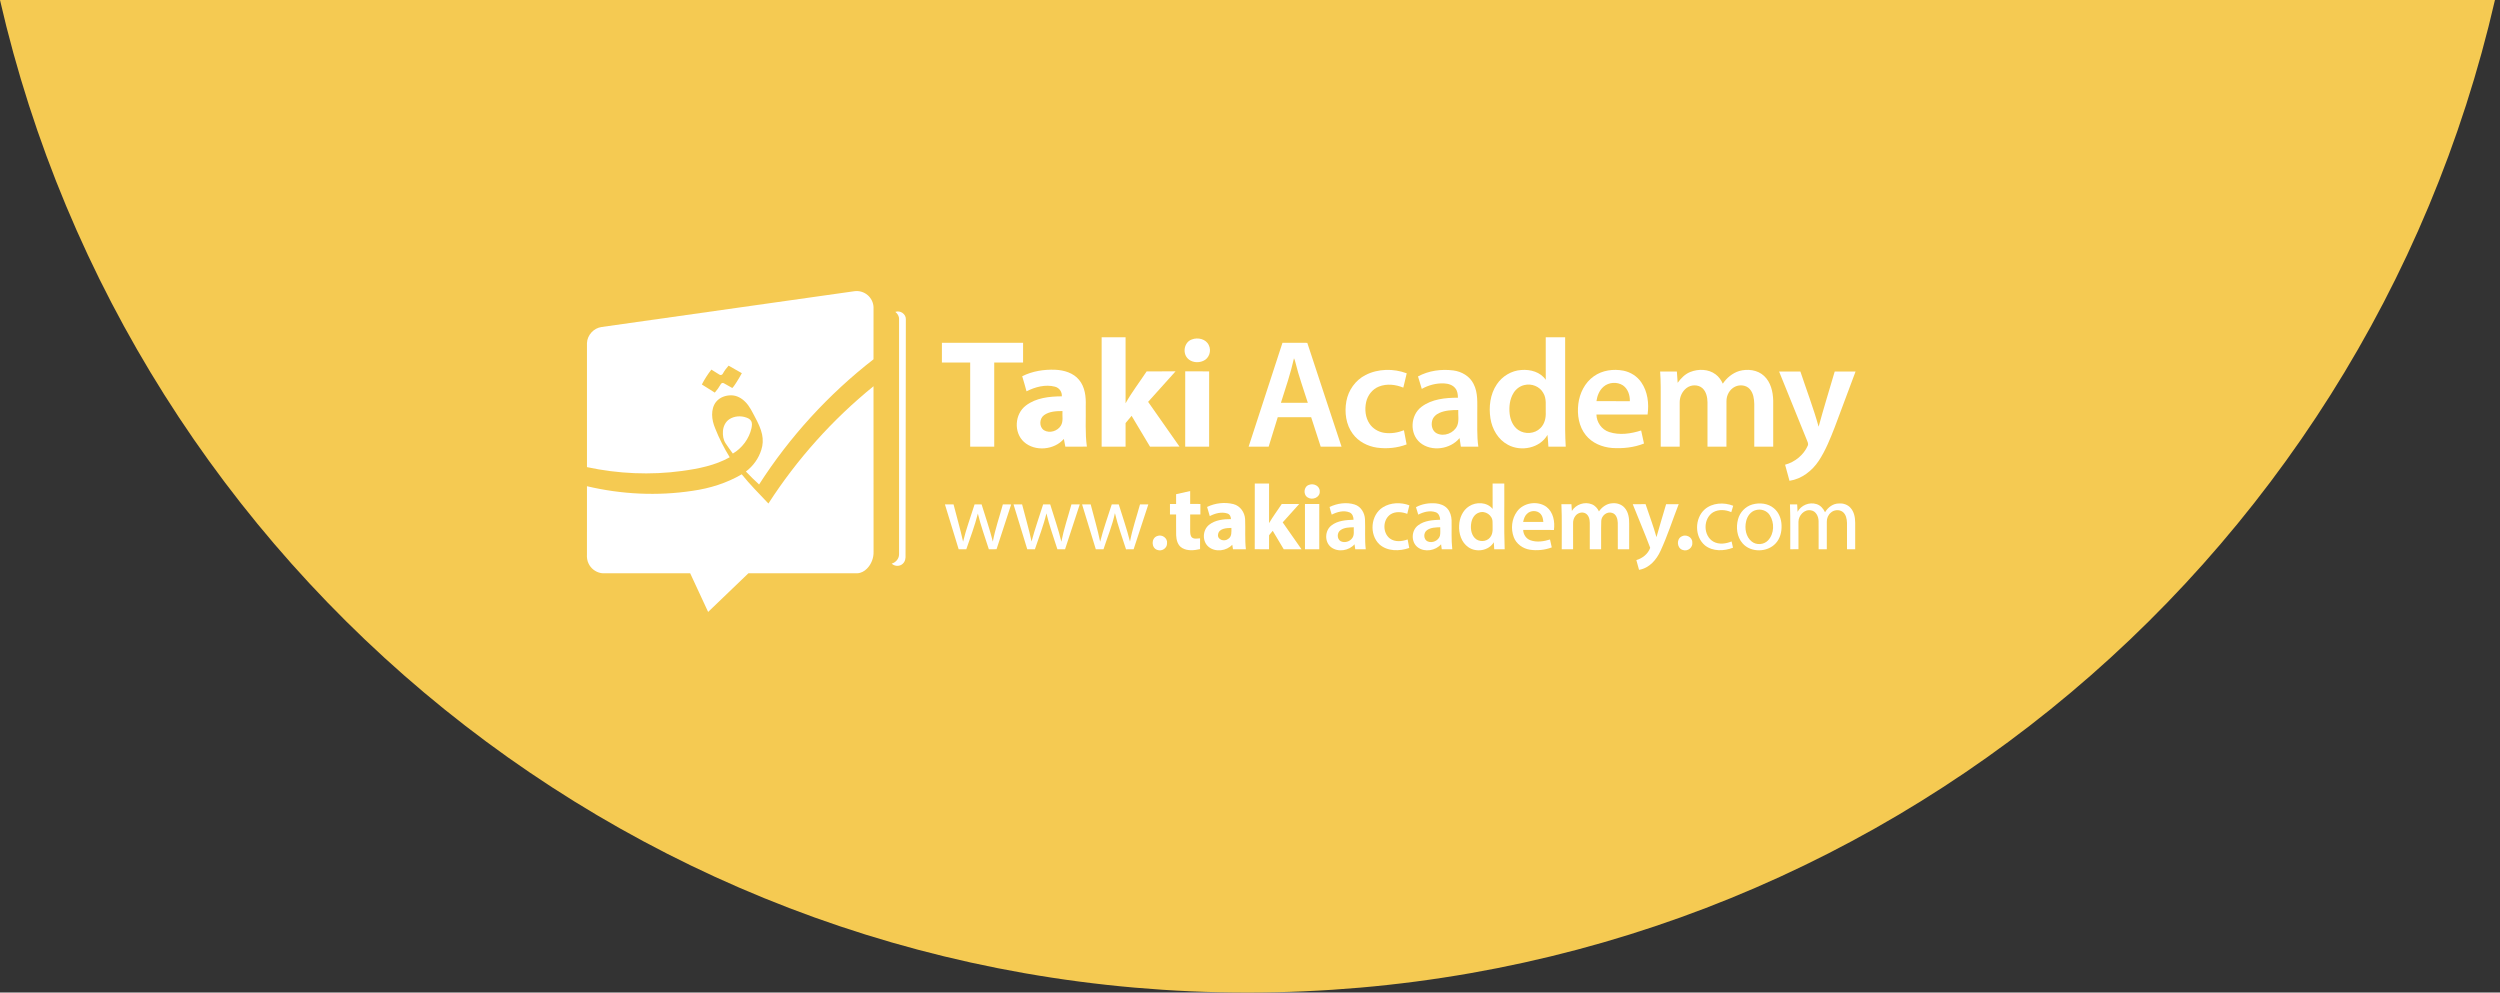 <svg width="335" height="133" viewBox="0 0 335 133" fill="none" xmlns="http://www.w3.org/2000/svg">
<rect x="0" y="0" width="335" height="133" fill="#333333" stroke="none"/>
<path fill-rule="evenodd" clip-rule="evenodd" d="M0 0C17.474 76.179 85.682 133 167.162 133C248.641 133 316.85 76.179 334.323 0H0Z" fill="#F5CA52"/>
<g clip-path="url(#clip0_2940_846)">
<path d="M168.14 64.793H170.056C170.056 66.562 170.06 68.331 170.054 70.099C170.575 69.216 171.189 68.39 171.755 67.536C172.535 67.528 173.315 67.532 174.095 67.534C173.355 68.353 172.618 69.176 171.881 69.998C172.727 71.196 173.561 72.402 174.403 73.603C173.608 73.599 172.813 73.604 172.019 73.599C171.531 72.774 171.038 71.95 170.545 71.128C170.381 71.325 170.218 71.523 170.056 71.724C170.056 72.35 170.06 72.977 170.052 73.604C169.414 73.596 168.774 73.61 168.136 73.594C168.145 70.661 168.137 67.727 168.141 64.793H168.14Z" fill="white"/>
<path d="M200.008 64.793H201.575C201.603 67.728 201.516 70.666 201.626 73.6C201.159 73.602 200.691 73.602 200.225 73.602C200.202 73.287 200.181 72.973 200.17 72.659C199.503 73.805 197.805 74.076 196.744 73.313C195.815 72.668 195.461 71.482 195.525 70.409C195.56 69.422 195.989 68.391 196.856 67.84C197.808 67.216 199.277 67.269 200.013 68.197C200.002 67.063 200.01 65.927 200.008 64.794L200.008 64.793ZM198.178 68.693C197.591 68.884 197.252 69.472 197.153 70.042C197.03 70.742 197.105 71.552 197.617 72.094C198.146 72.657 199.17 72.632 199.659 72.031C200.16 71.447 199.981 70.632 200.001 69.933C200.006 69.051 199.021 68.368 198.178 68.693V68.693Z" fill="white"/>
<path d="M175.42 64.967C176.048 64.715 176.889 65.144 176.845 65.861C176.895 66.639 175.888 67.061 175.265 66.678C174.593 66.328 174.677 65.185 175.42 64.967V64.967Z" fill="white"/>
<path d="M157.598 66.223C158.225 66.078 158.855 65.94 159.483 65.798C159.485 66.375 159.485 66.953 159.483 67.53C159.94 67.532 160.397 67.531 160.854 67.532C160.852 67.999 160.853 68.467 160.853 68.934C160.396 68.933 159.94 68.933 159.485 68.934C159.483 69.661 159.483 70.388 159.482 71.117C159.488 71.423 159.487 71.777 159.717 72.015C160.022 72.271 160.449 72.152 160.809 72.136C160.805 72.615 160.806 73.097 160.807 73.579C160.024 73.759 159.125 73.854 158.403 73.43C157.813 73.082 157.633 72.362 157.605 71.732C157.587 70.799 157.604 69.866 157.598 68.935C157.324 68.933 157.05 68.933 156.776 68.935C156.776 68.467 156.778 68 156.775 67.533C157.049 67.532 157.323 67.532 157.598 67.533V66.224V66.223Z" fill="white"/>
<path d="M161.75 67.93C162.827 67.409 164.111 67.254 165.276 67.549C166.195 67.779 166.794 68.663 166.845 69.567C166.904 70.91 166.794 72.263 166.949 73.604C166.373 73.6 165.797 73.603 165.221 73.6C165.186 73.398 165.153 73.196 165.122 72.996C164.346 73.839 162.876 74.023 161.967 73.29C161.069 72.558 161.119 71.034 162.018 70.324C162.834 69.673 163.938 69.559 164.95 69.559C164.944 69.246 164.805 68.919 164.483 68.811C163.692 68.545 162.822 68.787 162.108 69.158C161.993 68.748 161.872 68.338 161.751 67.93L161.75 67.93ZM163.222 71.596C163.082 72.325 164.056 72.63 164.56 72.225C165.091 71.915 165.01 71.255 165.008 70.74C164.354 70.757 163.351 70.794 163.222 71.596V71.596Z" fill="white"/>
<path d="M178.161 67.936C179.188 67.443 180.414 67.26 181.517 67.602C182.366 67.867 182.865 68.725 182.909 69.566C182.97 70.91 182.852 72.263 183.01 73.603C182.541 73.6 182.072 73.601 181.603 73.601C181.57 73.377 181.537 73.155 181.506 72.934C180.756 73.8 179.291 74.041 178.361 73.322C177.464 72.613 177.513 71.106 178.407 70.415C179.238 69.757 180.354 69.684 181.376 69.644C181.369 69.256 181.229 68.824 180.837 68.66C180.056 68.345 179.168 68.594 178.452 68.961C178.348 68.62 178.242 68.28 178.16 67.935L178.161 67.936ZM179.651 71.022C179.143 71.35 179.115 72.222 179.661 72.528C180.191 72.786 180.892 72.572 181.213 72.089C181.509 71.668 181.375 71.129 181.405 70.654C180.808 70.668 180.16 70.675 179.651 71.022Z" fill="white"/>
<path d="M185.298 67.982C186.342 67.324 187.713 67.285 188.855 67.713C188.757 68.092 188.663 68.473 188.573 68.855C187.875 68.594 187.029 68.497 186.366 68.901C185.27 69.589 185.229 71.394 186.251 72.163C186.933 72.664 187.868 72.56 188.623 72.284C188.695 72.664 188.768 73.043 188.838 73.425C187.542 73.883 185.902 73.902 184.833 72.936C183.452 71.614 183.656 69.017 185.298 67.982H185.298Z" fill="white"/>
<path d="M189.741 67.963C190.544 67.519 191.494 67.375 192.406 67.452C192.982 67.505 193.57 67.718 193.956 68.16C194.326 68.583 194.485 69.148 194.512 69.698C194.541 70.999 194.458 72.306 194.605 73.603C194.134 73.6 193.664 73.601 193.195 73.6C193.163 73.377 193.132 73.154 193.104 72.935C192.359 73.781 190.94 74.036 190.003 73.36C189.039 72.657 189.095 71.059 190.053 70.375C190.885 69.751 191.978 69.686 192.986 69.644C192.959 69.234 192.802 68.778 192.371 68.633C191.6 68.367 190.745 68.6 190.047 68.961C189.95 68.627 189.846 68.294 189.741 67.963ZM191.232 71.034C190.714 71.375 190.72 72.302 191.319 72.555C191.946 72.816 192.748 72.444 192.948 71.807C193.036 71.428 192.983 71.034 192.992 70.65C192.395 70.673 191.739 70.673 191.232 71.034V71.034Z" fill="white"/>
<path d="M203.278 68.545C204.134 67.348 206.032 67.052 207.225 67.919C208.155 68.641 208.374 69.918 208.228 71.016C206.854 71.013 205.48 71.018 204.106 71.013C204.124 71.608 204.486 72.184 205.068 72.392C205.914 72.702 206.864 72.555 207.702 72.292C207.777 72.646 207.853 72.998 207.936 73.352C207.011 73.703 205.989 73.806 205.011 73.662C204.056 73.515 203.177 72.882 202.843 71.978C202.425 70.859 202.563 69.521 203.279 68.545H203.278ZM204.589 68.876C204.299 69.159 204.185 69.555 204.101 69.937C205.003 69.938 205.906 69.938 206.807 69.937C206.77 69.574 206.715 69.189 206.469 68.898C206.019 68.339 205.065 68.359 204.589 68.877V68.876Z" fill="white"/>
<path d="M210.63 68.471C211.162 67.587 212.356 67.173 213.322 67.581C213.752 67.754 214.066 68.119 214.258 68.527C214.656 67.954 215.282 67.49 216.004 67.441C216.62 67.368 217.284 67.566 217.694 68.04C218.211 68.618 218.321 69.426 218.31 70.168C218.307 71.312 218.309 72.456 218.308 73.601C217.801 73.6 217.294 73.601 216.788 73.601C216.783 72.421 216.797 71.239 216.782 70.06C216.766 69.538 216.587 68.879 216.01 68.722C215.316 68.498 214.596 69.112 214.568 69.794C214.528 71.062 214.565 72.333 214.55 73.602C214.043 73.6 213.536 73.601 213.031 73.601C213.028 72.414 213.033 71.229 213.029 70.044C213.024 69.574 212.893 69.022 212.437 68.782C211.974 68.543 211.381 68.74 211.092 69.148C210.872 69.437 210.778 69.802 210.793 70.159C210.795 71.305 210.795 72.453 210.794 73.601C210.287 73.601 209.78 73.6 209.274 73.601C209.251 71.587 209.323 69.572 209.228 67.559C209.674 67.559 210.123 67.559 210.57 67.56C210.591 67.863 210.613 68.166 210.631 68.47L210.63 68.471Z" fill="white"/>
<path d="M130.594 67.589C130.908 67.59 131.221 67.59 131.534 67.589C132.047 69.248 132.619 70.89 133.04 72.575C133.358 70.881 133.929 69.249 134.383 67.589C134.754 67.589 135.125 67.589 135.497 67.595C134.84 69.594 134.181 71.593 133.536 73.596C133.191 73.601 132.849 73.601 132.505 73.602C132.001 72.013 131.421 70.442 131.033 68.819C130.624 70.446 130.026 72.018 129.483 73.603C129.142 73.6 128.801 73.6 128.461 73.6C127.848 71.596 127.234 69.593 126.62 67.591C127.006 67.588 127.39 67.59 127.776 67.59C128.2 69.256 128.683 70.906 129.054 72.584C129.458 70.888 130.076 69.252 130.594 67.588L130.594 67.589Z" fill="white"/>
<path d="M135.812 67.588C136.196 67.591 136.579 67.591 136.963 67.592C137.382 69.248 137.881 70.888 138.226 72.562C138.675 70.885 139.256 69.247 139.779 67.592C140.095 67.589 140.412 67.589 140.728 67.591C141.228 69.257 141.827 70.895 142.221 72.59C142.55 70.894 143.116 69.255 143.57 67.592C143.943 67.591 144.315 67.591 144.688 67.591C144.028 69.593 143.376 71.597 142.719 73.602C142.375 73.602 142.033 73.602 141.691 73.6C141.194 71.999 140.595 70.425 140.221 68.79C139.834 70.431 139.21 72.002 138.678 73.602C138.336 73.6 137.994 73.6 137.653 73.602C137.037 71.598 136.422 69.594 135.812 67.588Z" fill="white"/>
<path d="M148.975 67.588C149.288 67.591 149.601 67.591 149.913 67.589C150.426 69.247 150.999 70.89 151.419 72.574C151.737 70.881 152.308 69.249 152.761 67.589C153.133 67.591 153.505 67.591 153.876 67.592C153.218 69.595 152.567 71.601 151.905 73.603C151.565 73.599 151.227 73.6 150.887 73.607C150.375 71.996 149.784 70.406 149.4 68.759C149.052 70.419 148.391 71.992 147.868 73.603C147.524 73.602 147.18 73.602 146.837 73.598C146.229 71.595 145.612 69.594 144.999 67.591C145.384 67.59 145.768 67.591 146.153 67.592C146.573 69.258 147.077 70.905 147.421 72.589C147.85 70.897 148.445 69.251 148.975 67.588V67.588Z" fill="white"/>
<path d="M174.863 67.533C175.503 67.533 176.143 67.529 176.783 67.537C176.776 69.558 176.782 71.58 176.781 73.602C176.142 73.602 175.504 73.601 174.867 73.603C174.86 71.58 174.865 69.558 174.863 67.534V67.533Z" fill="white"/>
<path d="M218.786 67.559C219.358 67.559 219.931 67.56 220.506 67.558C220.992 69.031 221.553 70.481 221.965 71.977C222.382 70.501 222.825 69.032 223.26 67.562C223.821 67.556 224.382 67.558 224.944 67.558C224.133 69.639 223.454 71.774 222.516 73.805C221.979 74.997 221.007 76.135 219.63 76.358C219.507 75.924 219.39 75.489 219.271 75.053C220.094 74.812 220.848 74.221 221.126 73.405C220.393 71.441 219.556 69.51 218.787 67.558L218.786 67.559Z" fill="white"/>
<path d="M228.425 68.262C229.451 67.362 231.011 67.28 232.249 67.773C232.164 68.057 232.079 68.344 231.993 68.631C231.237 68.291 230.299 68.222 229.561 68.644C228.197 69.475 228.199 71.803 229.612 72.589C230.36 72.995 231.276 72.869 232.033 72.552C232.094 72.83 232.158 73.112 232.223 73.392C231.03 73.858 229.523 73.915 228.476 73.09C227.052 71.917 227.066 69.481 228.426 68.262H228.425Z" fill="white"/>
<path d="M234.806 67.602C235.774 67.322 236.917 67.44 237.701 68.105C238.379 68.662 238.706 69.542 238.728 70.395C238.763 71.253 238.545 72.165 237.94 72.811C236.825 74.031 234.612 74.076 233.511 72.815C232.734 71.941 232.603 70.661 232.899 69.572C233.142 68.653 233.875 67.871 234.806 67.602ZM235.301 68.347C234.588 68.52 234.126 69.184 233.98 69.859C233.758 70.8 233.936 71.94 234.74 72.573C235.369 73.076 236.365 73 236.914 72.415C237.765 71.518 237.796 70.036 237.142 69.023C236.767 68.424 235.981 68.155 235.301 68.347Z" fill="white"/>
<path d="M239.856 67.586C240.177 67.59 240.5 67.59 240.822 67.589C240.842 67.919 240.861 68.251 240.873 68.583C241.342 67.706 242.435 67.244 243.401 67.546C243.944 67.702 244.326 68.155 244.555 68.644C244.937 67.983 245.637 67.458 246.436 67.466C247.005 67.42 247.599 67.628 247.976 68.059C248.462 68.6 248.592 69.351 248.595 70.05C248.595 71.233 248.594 72.417 248.595 73.6C248.229 73.599 247.864 73.599 247.499 73.6C247.496 72.416 247.503 71.232 247.497 70.049C247.475 69.524 247.365 68.935 246.922 68.591C246.454 68.24 245.74 68.308 245.32 68.704C244.967 69.005 244.781 69.466 244.793 69.922C244.791 71.148 244.793 72.374 244.792 73.6H243.696C243.691 72.337 243.706 71.074 243.689 69.814C243.677 69.205 243.347 68.486 242.671 68.386C241.771 68.211 240.999 69.082 240.993 69.919C240.987 71.142 240.984 72.367 240.995 73.591C240.628 73.603 240.26 73.602 239.894 73.601C239.877 71.596 239.932 69.589 239.856 67.586L239.856 67.586Z" fill="white"/>
<path d="M155.063 71.831C155.708 71.557 156.483 72.112 156.383 72.805C156.408 73.446 155.7 73.922 155.095 73.694C154.258 73.452 154.235 72.104 155.062 71.831H155.063Z" fill="white"/>
<path d="M225.299 71.901C225.894 71.527 226.79 71.962 226.768 72.678C226.871 73.35 226.161 73.933 225.508 73.702C224.716 73.495 224.602 72.285 225.3 71.901H225.299Z" fill="white"/>
<path d="M147.62 45.198C148.688 45.198 149.757 45.202 150.827 45.196C150.832 48.142 150.828 51.089 150.828 54.036C151.666 52.547 152.713 51.19 153.652 49.764C154.942 49.761 156.232 49.765 157.522 49.762C156.299 51.126 155.071 52.486 153.848 53.849C155.256 55.842 156.639 57.851 158.05 59.84C156.734 59.872 155.419 59.844 154.103 59.854C153.28 58.476 152.457 57.098 151.633 55.721C151.362 56.042 151.093 56.367 150.827 56.693C150.829 57.746 150.829 58.8 150.827 59.854C149.758 59.854 148.688 59.853 147.62 59.855C147.618 54.97 147.617 50.084 147.62 45.198L147.62 45.198Z" fill="white"/>
<path d="M207.129 45.198C207.995 45.198 208.862 45.2 209.73 45.198C209.728 49.334 209.73 53.471 209.73 57.608C209.737 58.356 209.767 59.105 209.807 59.854H207.484C207.444 59.326 207.431 58.797 207.363 58.272C206.359 60.053 203.821 60.564 202.064 59.603C200.739 58.903 199.94 57.495 199.718 56.067C199.481 54.516 199.674 52.833 200.572 51.504C201.291 50.419 202.523 49.665 203.846 49.58C205.063 49.473 206.429 49.85 207.131 50.899C207.124 48.999 207.129 47.099 207.129 45.198V45.198ZM204.263 51.597C203.659 51.735 203.135 52.132 202.817 52.652C202.299 53.488 202.187 54.513 202.295 55.471C202.394 56.294 202.749 57.145 203.466 57.629C204.344 58.225 205.65 58.14 206.402 57.378C206.988 56.823 207.17 55.988 207.129 55.215C207.091 54.358 207.274 53.421 206.794 52.649C206.319 51.781 205.223 51.352 204.262 51.598L204.263 51.597Z" fill="white"/>
<path d="M159.715 45.483C160.519 45.176 161.604 45.425 161.975 46.247C162.362 47.004 162.034 48.043 161.215 48.368C160.526 48.671 159.618 48.565 159.11 47.989C158.43 47.229 158.702 45.82 159.716 45.483H159.715Z" fill="white"/>
<path d="M126.216 45.933C129.842 45.937 133.467 45.931 137.093 45.935C137.092 46.816 137.093 47.695 137.092 48.575C135.803 48.579 134.515 48.57 133.226 48.579C133.231 52.338 133.227 56.095 133.228 59.855H130.004C130.005 56.096 130.002 52.336 130.005 48.578C128.742 48.572 127.479 48.579 126.215 48.575C126.217 47.693 126.215 46.813 126.217 45.933H126.216Z" fill="white"/>
<path d="M171.851 45.933C172.959 45.94 174.067 45.927 175.176 45.94C176.693 50.581 178.238 55.215 179.766 59.853C178.835 59.856 177.905 59.855 176.974 59.855C176.549 58.538 176.122 57.222 175.695 55.907C174.203 55.905 172.71 55.905 171.218 55.907C170.812 57.222 170.406 58.538 169.999 59.855C169.105 59.855 168.209 59.856 167.315 59.853C168.826 55.213 170.34 50.574 171.851 45.933ZM173.394 48.007C172.941 50.032 172.272 51.999 171.643 53.977C172.844 53.978 174.046 53.975 175.249 53.978C174.689 52.179 174.03 50.405 173.588 48.57C173.539 48.377 173.492 48.182 173.394 48.007L173.394 48.007Z" fill="white"/>
<path d="M136.973 50.418C138.332 49.73 139.891 49.486 141.409 49.547C142.583 49.601 143.835 49.967 144.596 50.903C145.399 51.87 145.534 53.179 145.49 54.383C145.525 56.202 145.387 58.035 145.643 59.845C144.68 59.866 143.719 59.848 142.756 59.856C142.689 59.508 142.625 59.16 142.559 58.813C141.279 60.302 138.691 60.55 137.212 59.218C135.808 57.946 135.966 55.468 137.475 54.338C138.828 53.302 140.626 53.12 142.285 53.107C142.33 52.522 141.948 51.96 141.365 51.815C140.076 51.477 138.708 51.853 137.553 52.438C137.382 51.758 137.17 51.09 136.974 50.418H136.973ZM139.898 55.634C139.261 56.1 139.217 57.211 139.9 57.655C140.655 58.106 141.718 57.763 142.156 57.034C142.517 56.448 142.32 55.728 142.372 55.082C141.527 55.082 140.602 55.122 139.898 55.634Z" fill="white"/>
<path d="M182.982 50.253C184.669 49.39 186.738 49.365 188.5 50.023C188.36 50.666 188.193 51.303 188.041 51.943C187.023 51.52 185.826 51.383 184.783 51.796C183.891 52.147 183.257 52.977 183.06 53.889C182.852 54.858 182.952 55.935 183.516 56.777C183.954 57.434 184.688 57.873 185.473 57.996C186.368 58.133 187.291 57.984 188.128 57.655C188.243 58.288 188.365 58.92 188.485 59.553C187.228 60.035 185.839 60.163 184.506 59.983C183.246 59.797 182.026 59.167 181.274 58.137C180.351 56.896 180.145 55.258 180.411 53.774C180.675 52.299 181.622 50.946 182.983 50.252L182.982 50.253Z" fill="white"/>
<path d="M190.012 50.441C191.438 49.668 193.134 49.432 194.739 49.638C195.862 49.78 196.951 50.415 197.454 51.439C198.084 52.64 197.939 54.029 197.954 55.333C197.976 56.841 197.879 58.357 198.097 59.856C197.316 59.853 196.535 59.856 195.754 59.853C195.698 59.469 195.639 59.087 195.581 58.704C194.355 60.205 191.822 60.58 190.296 59.32C188.853 58.112 188.987 55.636 190.475 54.518C191.852 53.471 193.679 53.293 195.362 53.294C195.358 52.858 195.305 52.395 195.021 52.041C194.669 51.574 194.057 51.403 193.492 51.375C192.454 51.332 191.415 51.606 190.519 52.114C190.351 51.556 190.179 51 190.012 50.441V50.441ZM192.878 55.33C192.415 55.533 192.007 55.915 191.9 56.415C191.751 57.018 191.931 57.772 192.533 58.073C193.515 58.555 194.823 58.035 195.26 57.061C195.542 56.392 195.372 55.645 195.405 54.942C194.552 54.942 193.666 54.978 192.878 55.331V55.33Z" fill="white"/>
<path d="M213.577 50.419C214.706 49.612 216.192 49.409 217.542 49.671C218.505 49.864 219.386 50.428 219.932 51.232C220.797 52.483 220.981 54.075 220.777 55.546C218.492 55.546 216.206 55.545 213.921 55.547C213.941 56.584 214.619 57.567 215.633 57.894C217.021 58.348 218.55 58.12 219.913 57.683C220.037 58.266 220.159 58.851 220.294 59.433C218.947 59.969 217.462 60.125 216.02 60.029C214.684 59.923 213.333 59.367 212.495 58.308C211.558 57.143 211.318 55.576 211.493 54.134C211.666 52.7 212.359 51.271 213.577 50.419ZM214.873 51.819C214.307 52.307 214.025 53.035 213.924 53.754C215.416 53.758 216.909 53.747 218.4 53.758C218.422 52.97 218.151 52.106 217.47 51.637C216.692 51.133 215.571 51.209 214.874 51.818L214.873 51.819Z" fill="white"/>
<path d="M226.492 49.847C227.582 49.411 228.943 49.439 229.898 50.169C230.331 50.485 230.634 50.935 230.856 51.413C231.377 50.637 232.14 50 233.049 49.716C234.178 49.395 235.518 49.554 236.39 50.379C237.288 51.219 237.579 52.489 237.609 53.666C237.615 55.729 237.612 57.792 237.611 59.854H235.072C235.07 57.947 235.072 56.038 235.072 54.132C235.057 53.437 234.949 52.685 234.474 52.141C234.001 51.599 233.147 51.507 232.514 51.807C231.763 52.161 231.331 52.979 231.347 53.783C231.34 55.807 231.348 57.83 231.343 59.854C230.497 59.853 229.65 59.854 228.804 59.854C228.803 57.869 228.803 55.883 228.804 53.897C228.791 53.23 228.645 52.502 228.134 52.023C227.554 51.501 226.595 51.527 225.992 51.998C225.408 52.444 225.081 53.174 225.078 53.895C225.076 55.881 225.077 57.867 225.078 59.853C224.23 59.855 223.384 59.853 222.537 59.854C222.535 57.909 222.537 55.964 222.536 54.02C222.532 52.608 222.564 51.196 222.459 49.788C223.207 49.788 223.954 49.787 224.701 49.788C224.736 50.291 224.772 50.792 224.806 51.296C225.246 50.696 225.78 50.129 226.492 49.846V49.847Z" fill="white"/>
<path d="M158.82 49.76C159.888 49.767 160.958 49.761 162.026 49.764C162.022 53.127 162.026 56.492 162.023 59.855C160.954 59.855 159.884 59.854 158.816 59.855C158.817 56.491 158.809 53.125 158.82 49.761V49.76Z" fill="white"/>
<path d="M238.4 49.789C239.351 49.787 240.302 49.79 241.253 49.787C242.071 52.25 243.001 54.679 243.696 57.179C244.368 54.703 245.131 52.253 245.85 49.79C246.781 49.786 247.712 49.789 248.644 49.789C247.709 52.278 246.788 54.77 245.85 57.258C245.247 58.8 244.632 60.357 243.713 61.75C242.825 63.089 241.431 64.183 239.791 64.428C239.596 63.708 239.398 62.99 239.202 62.272C240.531 61.913 241.691 60.967 242.241 59.718C242.367 59.435 242.181 59.15 242.086 58.889C240.851 55.858 239.629 52.822 238.4 49.789H238.4Z" fill="white"/>
<path d="M80.622 43.817C91.917 42.217 103.212 40.62 114.508 39.02C115.129 38.934 115.78 39.133 116.255 39.537C116.732 39.938 117.032 40.541 117.053 41.162C117.047 43.49 117.052 45.819 117.05 48.146C111.033 52.823 105.822 58.52 101.717 64.92C101.111 64.359 100.512 63.79 99.952 63.184C100.921 62.456 101.661 61.428 102.017 60.273C102.236 59.609 102.265 58.891 102.118 58.209C101.952 57.417 101.59 56.686 101.215 55.975C100.812 55.235 100.47 54.441 99.857 53.843C99.369 53.343 98.704 52.978 97.991 52.973C97.242 52.962 96.456 53.239 95.973 53.827C95.571 54.31 95.42 54.954 95.425 55.57C95.428 56.199 95.59 56.816 95.831 57.394C96.362 58.742 97.022 60.039 97.784 61.273C95.83 62.367 93.594 62.808 91.397 63.108C87.163 63.686 82.829 63.489 78.654 62.595C78.652 57.054 78.656 51.514 78.652 45.974C78.689 44.912 79.56 43.954 80.622 43.817ZM97.629 48.998C97.333 49.329 97.07 49.687 96.856 50.074C96.781 50.247 96.548 50.311 96.397 50.196C96.037 49.976 95.683 49.748 95.324 49.527C94.837 50.148 94.411 50.819 94.048 51.52C94.626 51.883 95.203 52.248 95.782 52.61C96.09 52.26 96.358 51.878 96.59 51.475C96.662 51.335 96.858 51.262 96.995 51.355C97.37 51.57 97.748 51.782 98.126 51.992C98.329 51.792 98.475 51.547 98.632 51.312C98.906 50.886 99.17 50.453 99.407 50.006C98.821 49.66 98.227 49.323 97.629 48.998Z" fill="white"/>
<path d="M119.974 41.796C120.625 41.545 121.403 42.077 121.383 42.774C121.371 53.303 121.352 63.833 121.342 74.363C121.371 74.775 121.306 75.228 120.987 75.524C120.592 75.932 119.891 75.913 119.486 75.527C120.032 75.372 120.469 74.87 120.474 74.296C120.476 63.786 120.475 53.276 120.474 42.767C120.489 42.381 120.278 42.023 119.974 41.796H119.974Z" fill="white"/>
<path d="M102.967 67.472C106.79 61.541 111.559 56.213 117.05 51.756C117.053 59.141 117.042 66.527 117.058 73.912C117.086 74.752 116.765 75.604 116.167 76.203C115.832 76.541 115.384 76.793 114.9 76.817C110.028 76.822 105.157 76.813 100.285 76.821C98.49 78.55 96.69 80.275 94.889 82C94.087 80.273 93.288 78.544 92.483 76.818C88.747 76.819 85.012 76.818 81.276 76.818C81.014 76.813 80.75 76.84 80.493 76.784C79.794 76.647 79.175 76.168 78.873 75.526C78.683 75.146 78.624 74.716 78.651 74.296C78.656 71.249 78.651 68.201 78.653 65.153C83.271 66.245 88.102 66.484 92.797 65.77C95.105 65.445 97.379 64.737 99.393 63.558C100.497 64.938 101.756 66.185 102.967 67.472Z" fill="white"/>
<path d="M97.747 56.166C98.406 55.746 99.269 55.682 100 55.95C100.251 56.035 100.509 56.163 100.644 56.404C100.824 56.698 100.756 57.057 100.699 57.377C100.381 58.788 99.449 60.04 98.201 60.778C97.867 60.327 97.541 59.87 97.229 59.405C96.909 58.923 96.836 58.322 96.875 57.758C96.918 57.138 97.211 56.512 97.747 56.166Z" fill="white"/>
</g>
<defs>
<clipPath id="clip0_2940_846">
<rect width="170" height="43" fill="white" transform="translate(78.645 39)"/>
</clipPath>
</defs>
</svg>
